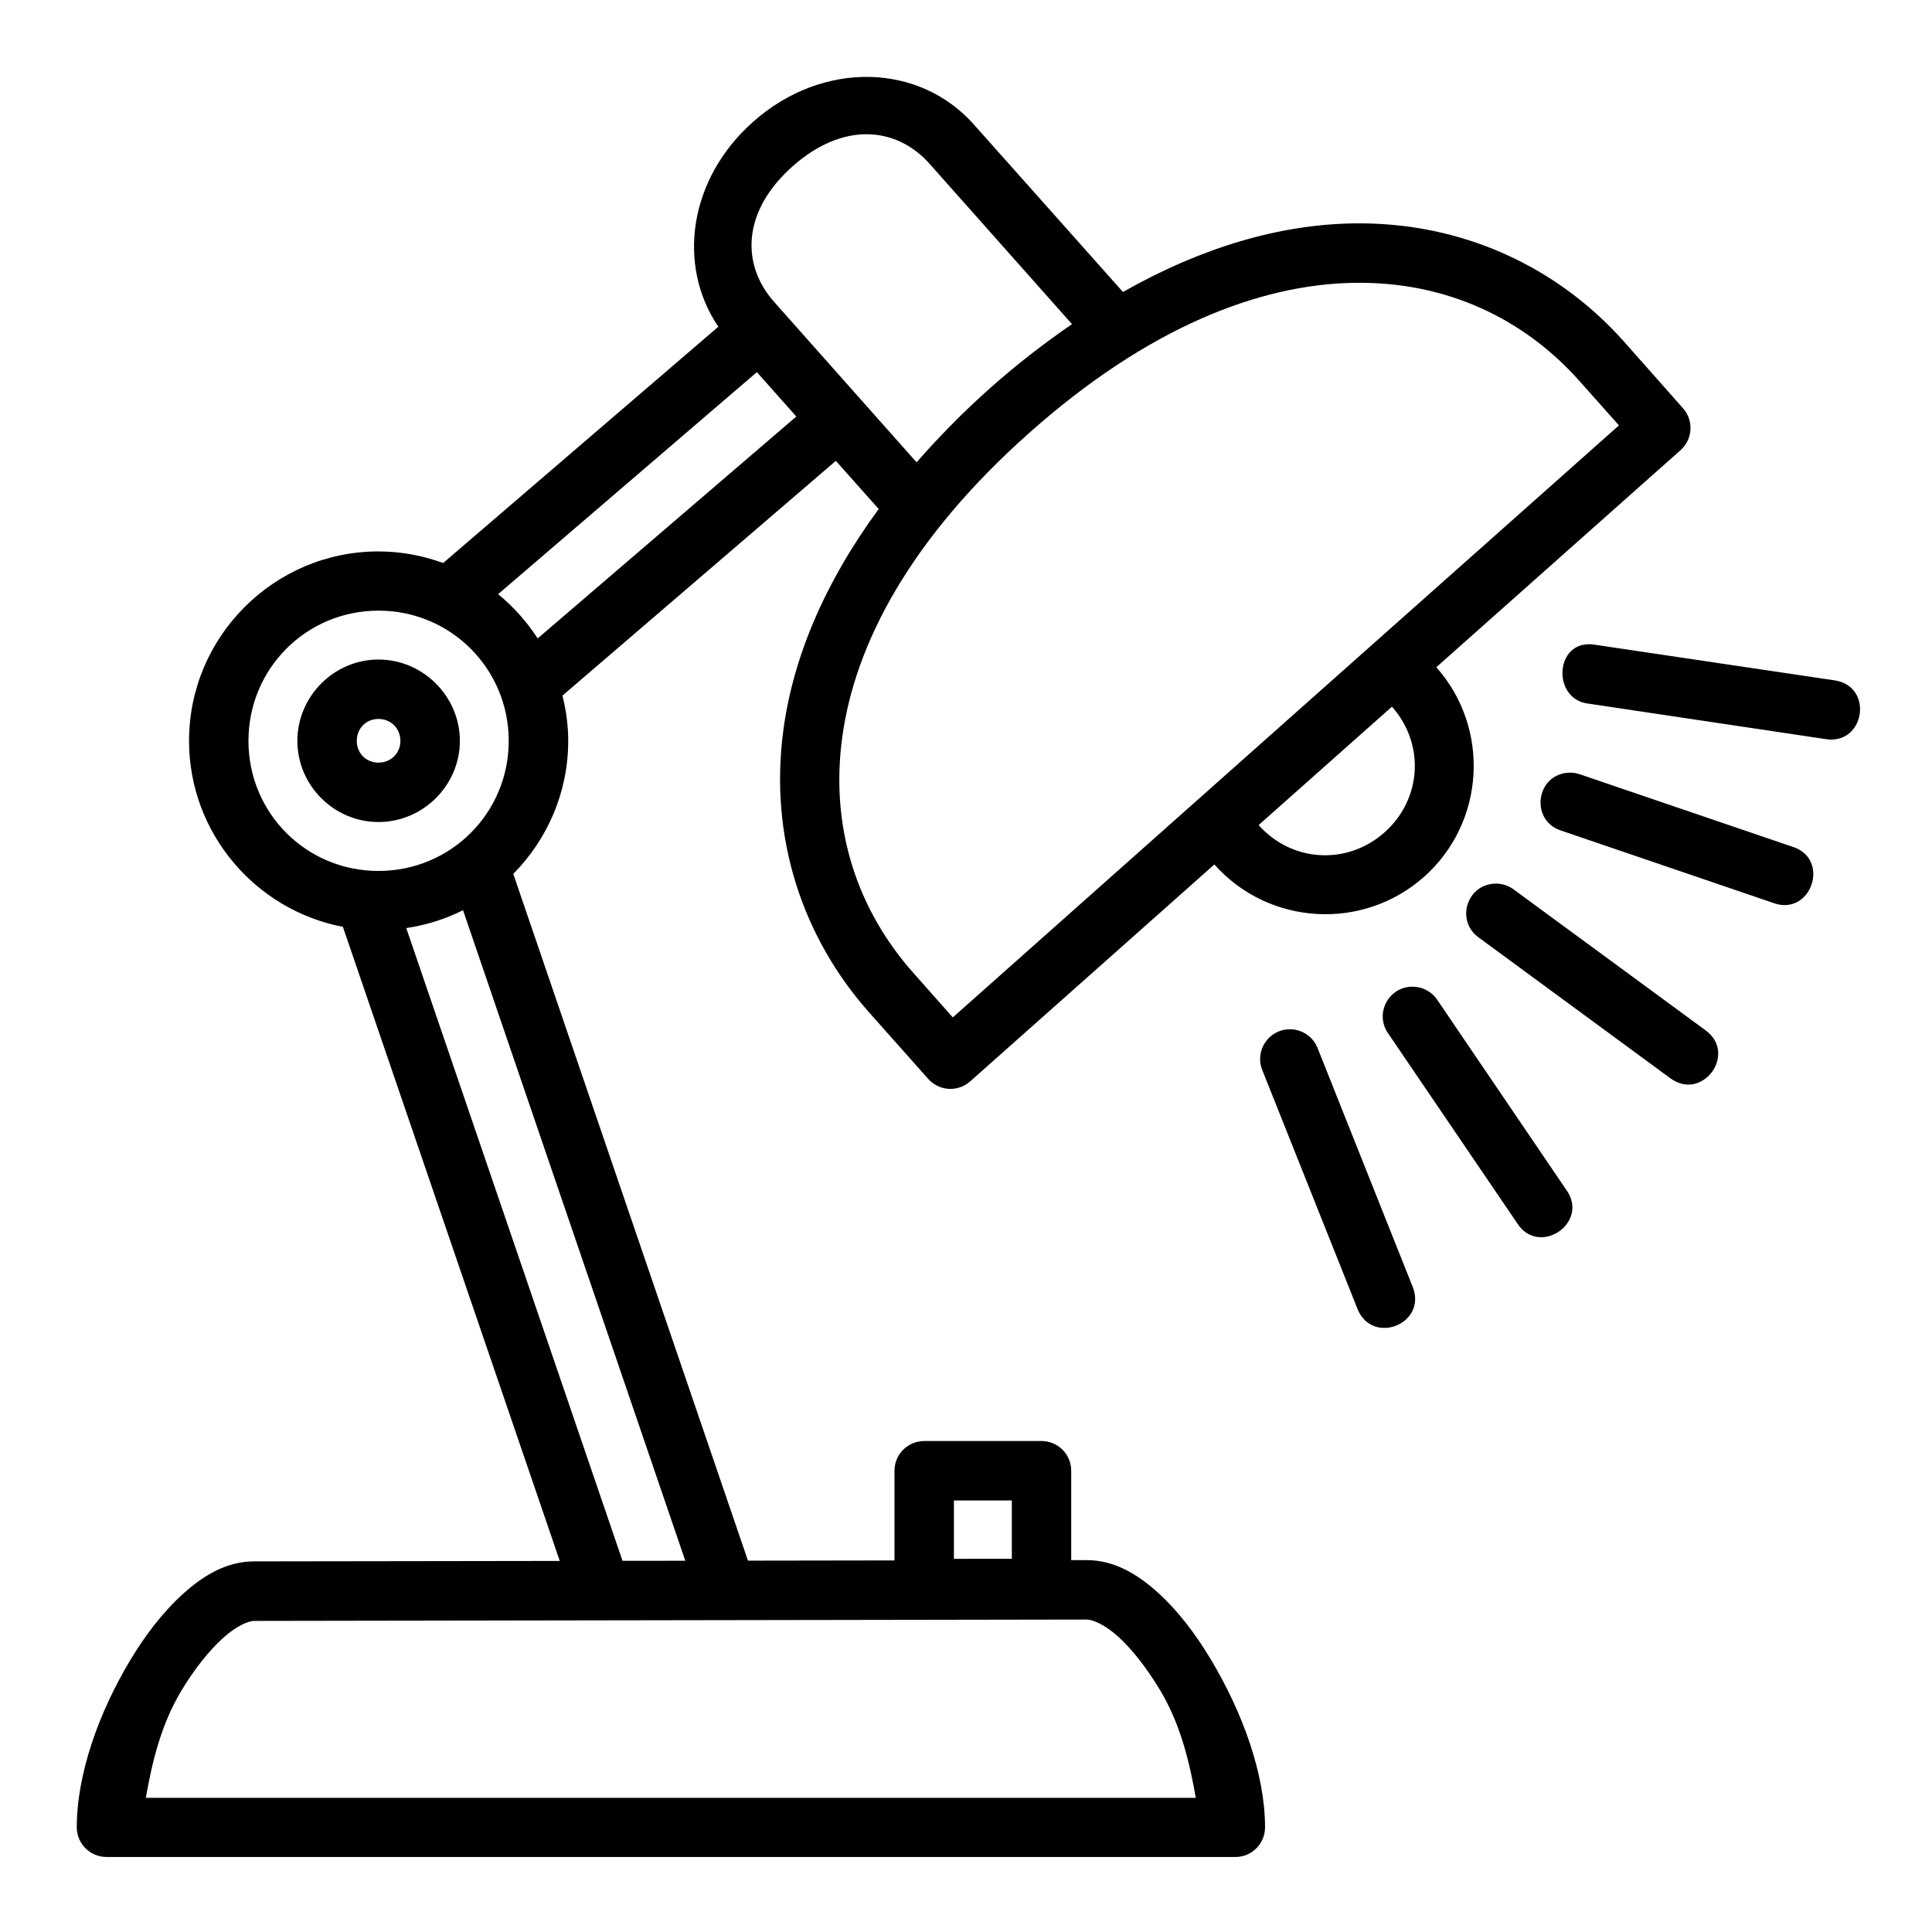<?xml version="1.0" encoding="UTF-8"?>
<!-- Uploaded to: ICON Repo, www.svgrepo.com, Generator: ICON Repo Mixer Tools -->
<svg fill="#000000" width="800px" height="800px" version="1.1" viewBox="144 144 512 512" xmlns="http://www.w3.org/2000/svg">
 <path d="m521.38 376.38c16.199-14.395 17.652-39.352 3.258-55.559l64.73-57.527c3.238-2.891 3.527-7.856 0.645-11.102l-15.637-17.664c-17.336-19.508-42.664-31.855-72-31.32-18.984 0.344-39.523 6.109-60.777 18.172l-39.516-44.387c-7.195-8.102-17.152-12.406-27.66-12.609-10.508-0.207-21.578 3.668-30.859 11.914-17.145 15.234-20.172 38.117-9.195 54.289l-72.926 62.621c-5.359-1.957-11.125-3.074-17.145-3.074-27.648 0-50.199 22.551-50.199 50.199 0 24.422 17.613 44.852 40.773 49.293l57.473 168.04-80.996 0.117c-7.289 0.008-13.398 3.719-18.711 8.488s-10.066 10.922-14.176 17.789c-8.223 13.73-14.113 30-14.113 44.219 0.016 4.324 3.519 7.824 7.84 7.84l299.16 0.008c4.348 0.016 7.887-3.492 7.902-7.84 0-14.242-6.027-30.586-14.297-44.402-4.137-6.91-8.844-13.098-14.176-17.895-5.332-4.797-11.445-8.547-18.773-8.535l-4.121-0.004v-23.664c0.016-4.348-3.492-7.887-7.84-7.902l-31.152 0.004c-4.348 0.016-7.859 3.555-7.84 7.902v23.738l-38.836 0.059-62.191-182c8.98-9.078 14.559-21.543 14.559-35.254 0-4.141-0.566-8.141-1.523-11.992l72.445-62.207 11.363 12.762c-14.496 19.719-22.652 39.477-25.23 58.301-3.981 29.074 5.328 55.566 22.664 75.078l15.699 17.664c2.891 3.238 7.856 3.527 11.102 0.645l64.715-57.488c14.41 16.215 39.367 17.668 55.566 3.273zm-147.46-196.8c6.305 0.09 12.031 2.887 16.422 7.824l37.746 42.496c-7.207 4.957-14.457 10.52-21.754 17.004-7.297 6.484-13.664 13.043-19.434 19.617l-37.746-42.512c-8.781-9.883-8.531-24.004 4.875-35.918 6.703-5.957 13.59-8.598 19.895-8.52zm128.75 39.375c24.824-0.453 45.387 9.68 59.918 26.031l10.453 11.746-176.54 156.89-10.453-11.793c-14.531-16.352-22.203-37.934-18.836-62.531s17.973-52.52 49.57-80.598c31.598-28.078 61.062-39.293 85.887-39.746zm-158.09 23.664 10.453 11.762-68.543 58.809c-2.875-4.434-6.402-8.402-10.484-11.73zm-100.28 63.207c19.137 0 34.516 15.379 34.516 34.516s-15.379 34.469-34.516 34.469c-19.137 0-34.457-15.332-34.457-34.469s15.316-34.516 34.457-34.516zm320.66 24.645 62.93 9.41c10.383 1.547 12.703-14.027 2.32-15.574l-63.715-9.473c-10.539-1.566-11.352 14.559-1.539 15.637zm-320.66-11.688c-11.797 0-21.496 9.762-21.496 21.555 0 11.797 9.699 21.508 21.496 21.508s21.57-9.715 21.57-21.508c0-11.797-9.777-21.555-21.57-21.555zm268.58 12.492c8.789 9.891 7.922 24.531-1.961 33.309-9.883 8.781-24.582 7.957-33.371-1.93zm-268.58 3.25c3.285 0 5.812 2.527 5.812 5.812s-2.523 5.766-5.812 5.766c-3.285 0-5.75-2.477-5.75-5.766 0-3.289 2.465-5.812 5.75-5.812zm313.39 29.582 56.09 19.125c10.176 3.934 15.551-11.742 5.106-14.883l-56.074-19.109c-1.004-0.367-2.07-0.531-3.137-0.469-8.684 0.492-10.254 12.641-1.984 15.336zm-17.605 14.066c-7.496 0.34-10.312 9.973-4.184 14.297l50.785 37.301c8.488 6.199 17.789-6.527 9.301-12.73l-50.723-37.238c-1.48-1.141-3.316-1.715-5.18-1.629zm-273.38 7.043 58.902 172.4-16.637 0.016-57.305-167.68c5.328-0.789 10.383-2.402 15.035-4.734zm251.6 20.266c-6.391 0.016-10.102 7.234-6.394 12.438l34.055 50.094c5.754 9.32 19.547-0.023 13.023-8.824l-34.055-50.152c-1.465-2.231-3.957-3.566-6.625-3.551zm-32.426 11.285c-5.648-0.031-9.504 5.707-7.32 10.918l25.277 63.406c4.031 9.391 18.145 3.785 14.637-5.812l-25.277-63.469c-1.168-3.027-4.074-5.031-7.32-5.043zm-89.082 124.88h15.344v15.453l-15.348 0.004zm35.207 31.551c1.395-0.004 4.57 1.156 8.258 4.473 3.684 3.316 7.684 8.414 11.207 14.297 5.523 9.227 7.848 19.5 9.426 28.477l-278.25 0.004c1.566-8.945 3.891-19.164 9.363-28.305 3.496-5.836 7.5-10.828 11.164-14.113 3.664-3.289 6.746-4.473 8.18-4.473z"/>
</svg>
